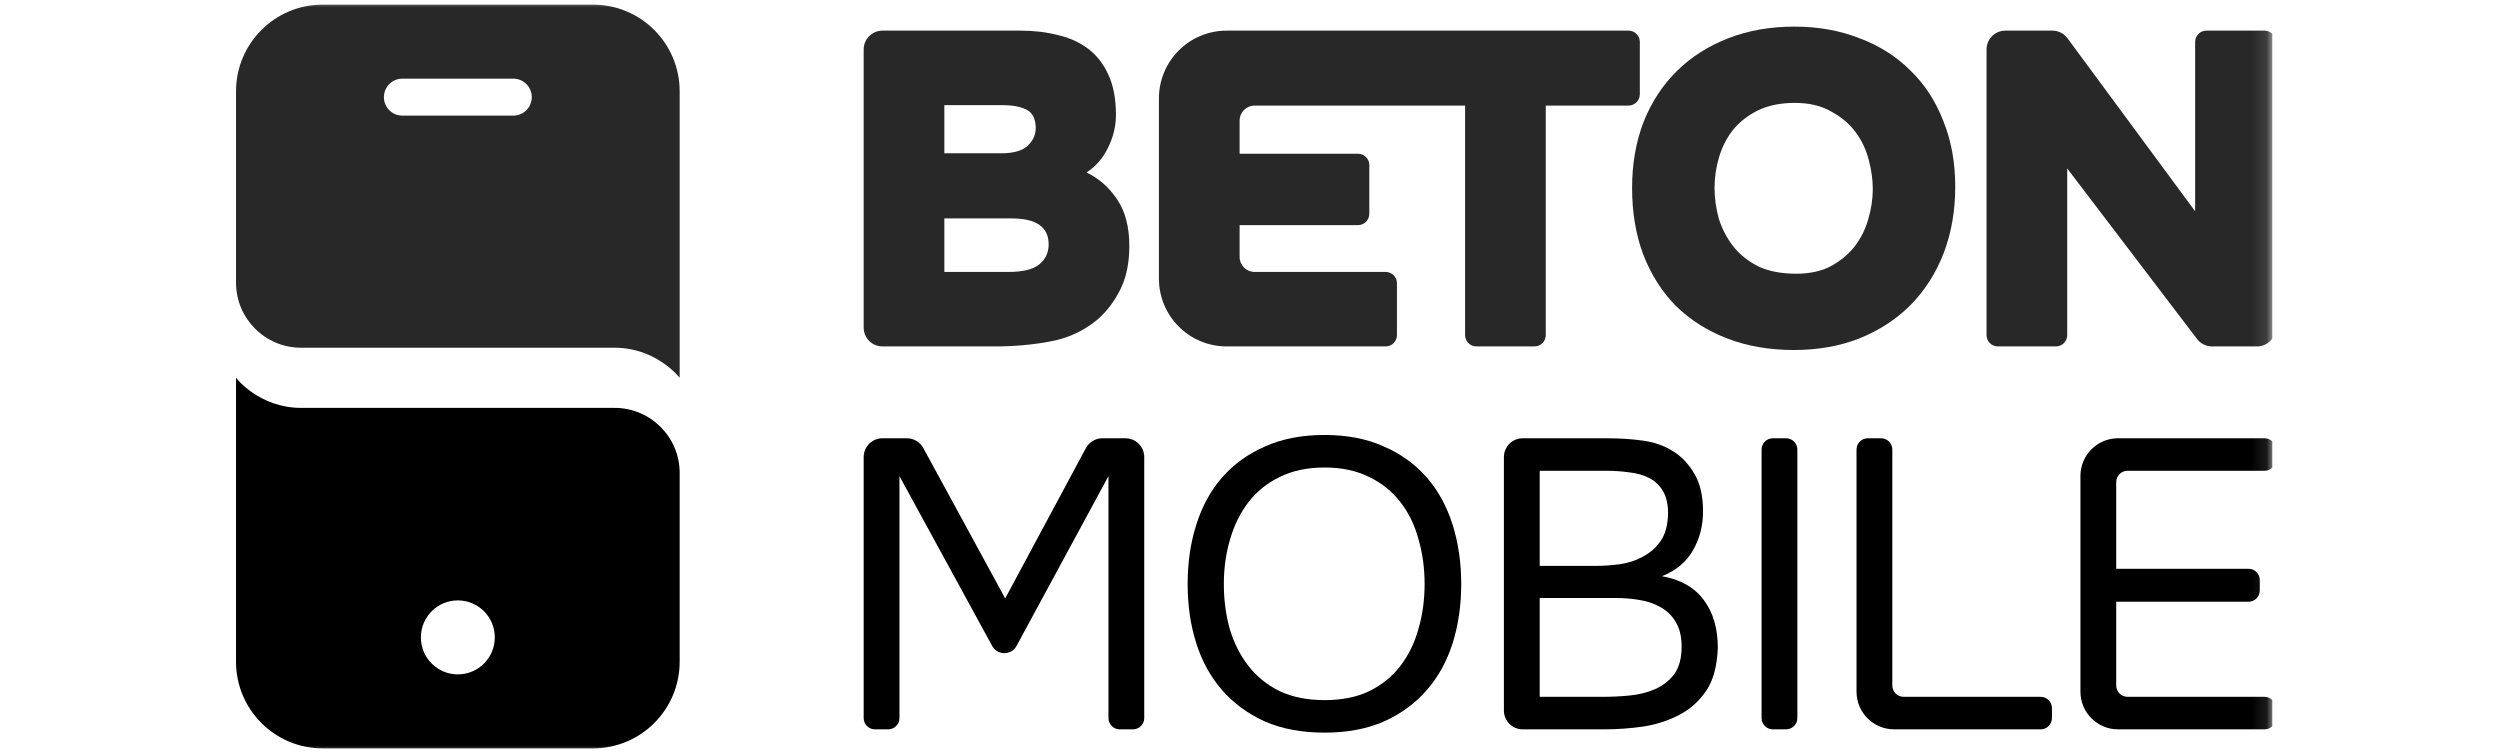 <svg width="166" height="50" viewBox="0 0 166 50" fill="none" xmlns="http://www.w3.org/2000/svg">
<g clip-path="url(#clip0_5699_80350)">
<mask id="mask0_5699_80350" style="mask-type:luminance" maskUnits="userSpaceOnUse" x="15" y="0" width="136" height="50">
<path d="M150.897 0H15V50H150.897V0Z" fill="white"/>
</mask>
<g mask="url(#mask0_5699_80350)">
<path d="M58.597 23.003C57.907 23.003 57.348 22.444 57.348 21.753V3.284C57.348 2.593 57.907 2.034 58.597 2.034H67.765C68.653 2.034 69.482 2.132 70.251 2.33C71.021 2.508 71.692 2.814 72.264 3.248C72.836 3.682 73.28 4.255 73.596 4.966C73.931 5.677 74.099 6.565 74.099 7.631C74.099 8.382 73.921 9.112 73.566 9.823C73.231 10.514 72.757 11.057 72.145 11.452C72.974 11.847 73.655 12.449 74.188 13.259C74.72 14.049 74.987 15.075 74.987 16.339C74.987 17.484 74.779 18.462 74.365 19.271C73.951 20.081 73.438 20.742 72.826 21.256C71.938 21.986 70.902 22.46 69.719 22.677C68.555 22.895 67.331 23.003 66.049 23.003H58.597ZM66.463 10.179C67.292 10.179 67.884 10.011 68.239 9.675C68.614 9.32 68.791 8.905 68.772 8.431C68.752 7.859 68.545 7.474 68.15 7.276C67.756 7.079 67.213 6.98 66.522 6.98H62.705V10.179H66.463ZM62.705 18.057H66.966C67.913 18.057 68.594 17.889 69.008 17.553C69.423 17.218 69.63 16.774 69.63 16.221C69.63 15.075 68.811 14.503 67.174 14.503H62.705V18.057Z" fill="#282828"/>
<path d="M119.144 1.767C120.723 1.767 122.163 2.024 123.465 2.537C124.787 3.031 125.912 3.742 126.839 4.67C127.786 5.578 128.516 6.694 129.029 8.016C129.562 9.32 129.828 10.781 129.828 12.4C129.828 13.999 129.572 15.47 129.058 16.813C128.546 18.136 127.815 19.281 126.868 20.249C125.921 21.197 124.787 21.937 123.465 22.47C122.163 22.983 120.713 23.24 119.114 23.24C117.477 23.24 115.997 22.983 114.675 22.47C113.353 21.957 112.219 21.236 111.272 20.308C110.344 19.36 109.624 18.225 109.111 16.902C108.618 15.579 108.371 14.108 108.371 12.489C108.371 10.87 108.628 9.399 109.141 8.076C109.673 6.753 110.413 5.627 111.36 4.699C112.307 3.771 113.442 3.051 114.764 2.537C116.086 2.024 117.546 1.767 119.144 1.767ZM113.846 12.459C113.846 13.17 113.945 13.871 114.142 14.562C114.359 15.233 114.685 15.845 115.119 16.398C115.553 16.931 116.106 17.366 116.776 17.701C117.467 18.017 118.296 18.175 119.262 18.175C120.17 18.175 120.939 18.008 121.571 17.672C122.222 17.317 122.755 16.872 123.169 16.339C123.583 15.786 123.879 15.184 124.057 14.532C124.254 13.861 124.353 13.2 124.353 12.548C124.353 11.936 124.264 11.294 124.086 10.623C123.909 9.932 123.613 9.31 123.199 8.757C122.784 8.204 122.242 7.75 121.571 7.394C120.92 7.019 120.121 6.832 119.174 6.832C118.227 6.832 117.408 7 116.717 7.335C116.046 7.671 115.494 8.105 115.06 8.638C114.645 9.172 114.34 9.774 114.142 10.445C113.945 11.117 113.846 11.788 113.846 12.459Z" fill="#282828"/>
<path d="M136.277 2.034C136.674 2.034 137.047 2.222 137.282 2.541L145.757 14.029V2.784C145.757 2.369 146.093 2.034 146.506 2.034H150.364C150.778 2.034 151.114 2.369 151.114 2.784V21.753C151.114 22.444 150.555 23.003 149.865 23.003H146.879C146.489 23.003 146.122 22.821 145.885 22.511L137.263 11.186V22.253C137.263 22.667 136.927 23.003 136.514 23.003H132.656C132.242 23.003 131.906 22.667 131.906 22.253V3.284C131.906 2.593 132.466 2.034 133.155 2.034H136.277Z" fill="#282828"/>
<path d="M83.309 7.01C82.757 7.01 82.31 7.457 82.31 8.01V10.208H90.173C90.587 10.208 90.922 10.544 90.922 10.958V14.197C90.922 14.611 90.587 14.947 90.173 14.947H82.31V17.057C82.31 17.609 82.757 18.057 83.309 18.057H92.008C92.422 18.057 92.757 18.393 92.757 18.807V22.253C92.757 22.667 92.422 23.003 92.008 23.003H81.45C78.966 23.003 76.953 20.988 76.953 18.503V6.534C76.953 4.048 78.966 2.034 81.45 2.034H108.135C108.549 2.034 108.884 2.369 108.884 2.784V6.26C108.884 6.674 108.549 7.01 108.135 7.01H102.639V22.253C102.639 22.667 102.304 23.003 101.89 23.003H98.032C97.618 23.003 97.282 22.667 97.282 22.253V7.01H83.309Z" fill="#282828"/>
<path d="M58.097 48.429C57.683 48.429 57.348 48.093 57.348 47.679V30.351C57.348 29.66 57.907 29.101 58.597 29.101H60.212C60.669 29.101 61.09 29.351 61.309 29.752L66.745 39.735L72.101 29.759C72.319 29.353 72.741 29.101 73.201 29.101H74.729C75.419 29.101 75.978 29.66 75.978 30.351V47.679C75.978 48.093 75.643 48.429 75.229 48.429H74.351C73.937 48.429 73.602 48.093 73.602 47.679V31.616L67.498 42.889C67.337 43.186 67.027 43.371 66.689 43.371C66.353 43.371 66.044 43.187 65.882 42.892L59.724 31.616V47.679C59.724 48.093 59.389 48.429 58.975 48.429H58.097Z" fill="black"/>
<path d="M87.956 48.647C86.444 48.647 85.124 48.401 83.995 47.909C82.866 47.399 81.919 46.706 81.154 45.832C80.389 44.957 79.815 43.918 79.433 42.715C79.05 41.512 78.859 40.2 78.859 38.778C78.859 37.357 79.05 36.044 79.433 34.842C79.815 33.62 80.389 32.573 81.154 31.698C81.919 30.823 82.866 30.139 83.995 29.647C85.124 29.137 86.444 28.882 87.956 28.882C89.449 28.882 90.761 29.137 91.89 29.647C93.019 30.139 93.966 30.823 94.731 31.698C95.496 32.573 96.069 33.62 96.452 34.842C96.834 36.044 97.025 37.357 97.025 38.778C97.025 40.2 96.834 41.512 96.452 42.715C96.069 43.918 95.496 44.957 94.731 45.832C93.966 46.706 93.019 47.399 91.89 47.909C90.761 48.401 89.449 48.647 87.956 48.647ZM87.956 31.042C86.809 31.042 85.816 31.251 84.978 31.67C84.141 32.071 83.449 32.627 82.902 33.338C82.356 34.049 81.946 34.878 81.673 35.826C81.4 36.755 81.263 37.739 81.263 38.778C81.263 39.817 81.391 40.801 81.646 41.731C81.919 42.66 82.329 43.48 82.875 44.191C83.421 44.902 84.113 45.467 84.951 45.886C85.807 46.287 86.809 46.488 87.956 46.488C89.103 46.488 90.096 46.287 90.934 45.886C91.771 45.467 92.454 44.911 92.983 44.219C93.529 43.508 93.93 42.688 94.185 41.758C94.458 40.829 94.594 39.835 94.594 38.778C94.594 37.721 94.458 36.728 94.185 35.798C93.93 34.851 93.529 34.031 92.983 33.338C92.436 32.627 91.744 32.071 90.906 31.67C90.069 31.251 89.085 31.042 87.956 31.042Z" fill="black"/>
<path d="M99.859 30.351C99.859 29.66 100.418 29.101 101.108 29.101H106.634C107.563 29.101 108.401 29.155 109.147 29.265C109.912 29.374 110.595 29.629 111.196 30.03C111.724 30.376 112.171 30.868 112.535 31.506C112.899 32.144 113.081 32.955 113.081 33.939C113.081 34.924 112.853 35.798 112.398 36.564C111.961 37.329 111.278 37.894 110.349 38.259C111.588 38.478 112.517 39.006 113.136 39.844C113.755 40.665 114.064 41.731 114.064 43.043C114.01 44.246 113.755 45.185 113.299 45.859C112.844 46.533 112.262 47.062 111.551 47.444C110.841 47.827 110.04 48.091 109.147 48.237C108.273 48.365 107.39 48.429 106.498 48.429H101.108C100.418 48.429 99.859 47.869 99.859 47.179V30.351ZM102.236 31.26V37.575H105.951C106.461 37.575 106.989 37.539 107.536 37.466C108.082 37.393 108.574 37.238 109.011 37.001C109.521 36.746 109.931 36.4 110.24 35.962C110.568 35.507 110.741 34.887 110.759 34.103C110.759 33.484 110.65 32.992 110.431 32.627C110.213 32.244 109.912 31.953 109.53 31.752C109.147 31.552 108.71 31.424 108.219 31.37C107.727 31.297 107.208 31.26 106.661 31.26H102.236ZM106.416 46.269C106.998 46.269 107.581 46.242 108.164 46.187C108.765 46.132 109.329 45.996 109.858 45.777C110.404 45.54 110.841 45.203 111.169 44.765C111.497 44.31 111.66 43.699 111.66 42.934C111.66 42.278 111.533 41.74 111.278 41.321C111.041 40.902 110.713 40.573 110.295 40.337C109.894 40.1 109.43 39.936 108.902 39.844C108.373 39.753 107.836 39.708 107.29 39.708H102.236V46.269H106.416Z" fill="black"/>
<path d="M119.345 47.679C119.345 48.093 119.01 48.429 118.596 48.429H117.718C117.304 48.429 116.969 48.093 116.969 47.679V29.851C116.969 29.436 117.304 29.101 117.718 29.101H118.596C119.01 29.101 119.345 29.436 119.345 29.851V47.679Z" fill="black"/>
<path d="M123.273 29.851C123.273 29.436 123.609 29.101 124.023 29.101H124.901C125.314 29.101 125.65 29.436 125.65 29.851V45.519C125.65 45.933 125.986 46.269 126.4 46.269H135.5C135.914 46.269 136.249 46.605 136.249 47.019V47.679C136.249 48.093 135.914 48.429 135.5 48.429H125.772C124.392 48.429 123.273 47.309 123.273 45.929V29.851Z" fill="black"/>
<path d="M138.141 31.601C138.141 30.22 139.259 29.101 140.639 29.101H150.367C150.781 29.101 151.116 29.436 151.116 29.851V30.51C151.116 30.924 150.781 31.26 150.367 31.26H141.267C140.853 31.26 140.517 31.596 140.517 32.01V37.767H149.302C149.715 37.767 150.051 38.103 150.051 38.517V39.204C150.051 39.618 149.715 39.954 149.302 39.954H140.517V45.519C140.517 45.933 140.853 46.269 141.267 46.269H150.367C150.781 46.269 151.116 46.605 151.116 47.019V47.679C151.116 48.093 150.781 48.429 150.367 48.429H140.639C139.259 48.429 138.141 47.309 138.141 45.929V31.601Z" fill="black"/>
<path fill-rule="evenodd" clip-rule="evenodd" d="M19.99 27.084C17.204 27.084 15.672 25.087 15.672 25.087V43.944C15.675 47.117 18.245 49.689 21.416 49.692H39.385C42.556 49.689 45.126 47.117 45.13 43.944V31.406C45.13 29.019 43.196 27.084 40.811 27.084H19.99ZM27.946 42.322C27.946 43.679 29.045 44.779 30.401 44.779C31.756 44.779 32.855 43.679 32.855 42.322C32.855 40.966 31.756 39.866 30.401 39.866C29.045 39.866 27.946 40.966 27.946 42.322Z" fill="black"/>
<path fill-rule="evenodd" clip-rule="evenodd" d="M15.672 6.057C15.675 2.883 18.245 0.312 21.416 0.308H39.385C42.556 0.312 45.126 2.883 45.13 6.057V25.087C45.13 25.087 43.597 23.089 40.811 23.089H19.99C17.605 23.089 15.672 21.154 15.672 18.768V6.057ZM25.491 6.45C25.491 7.128 26.041 7.678 26.718 7.678H34.083C34.761 7.678 35.31 7.128 35.31 6.45C35.31 5.771 34.761 5.222 34.083 5.222H26.718C26.041 5.222 25.491 5.771 25.491 6.45Z" fill="#282828"/>
</g>
</g>
<defs>
<clipPath id="clip0_5699_80350">
<rect width="135.897" height="50" fill="white" transform="translate(15)"/>
</clipPath>
</defs>
</svg>
